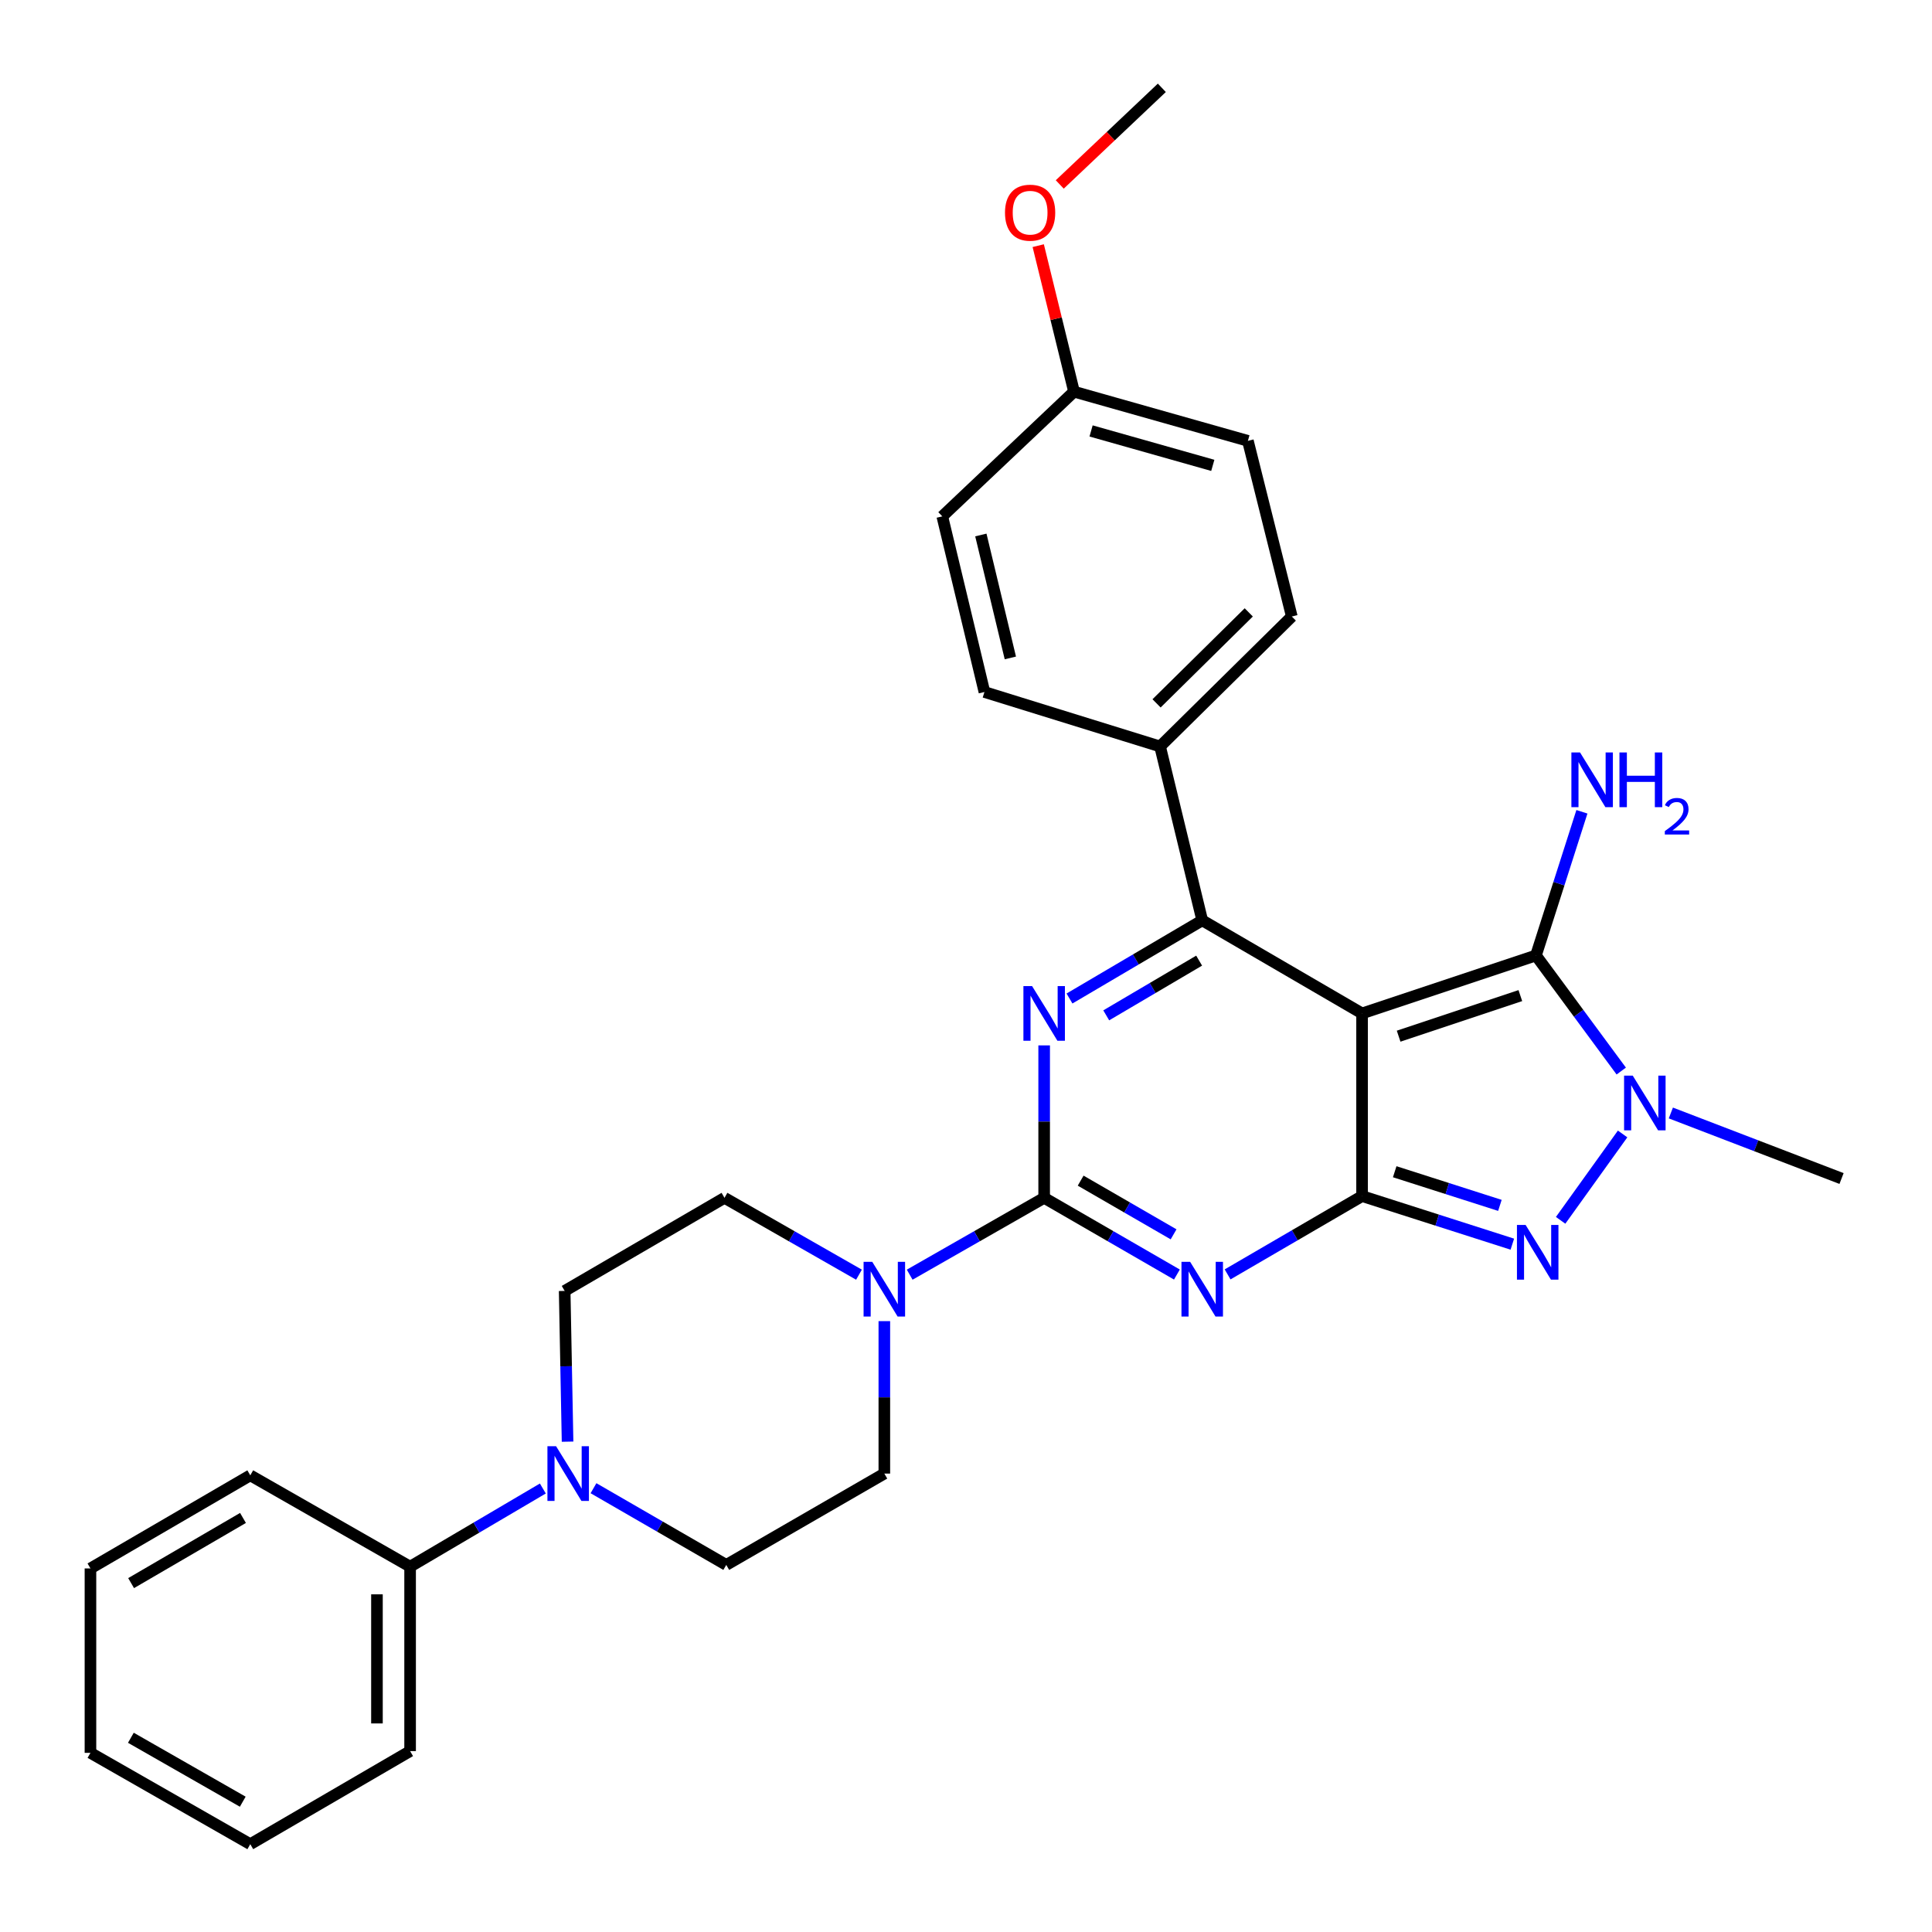 <?xml version='1.0' encoding='iso-8859-1'?>
<svg version='1.1' baseProfile='full'
              xmlns='http://www.w3.org/2000/svg'
                      xmlns:rdkit='http://www.rdkit.org/xml'
                      xmlns:xlink='http://www.w3.org/1999/xlink'
                  xml:space='preserve'
width='1000px' height='1000px' viewBox='0 0 1000 1000'>
<!-- END OF HEADER -->
<rect style='opacity:1.0;fill:#FFFFFF;stroke:none' width='1000' height='1000' x='0' y='0'> </rect>
<path class='bond-0' d='M 540.457,541.093 L 540.457,580.546' style='fill:none;fill-rule:evenodd;stroke:#0000FF;stroke-width:6px;stroke-linecap:butt;stroke-linejoin:miter;stroke-opacity:1' />
<path class='bond-0' d='M 540.457,580.546 L 540.457,620' style='fill:none;fill-rule:evenodd;stroke:#000000;stroke-width:6px;stroke-linecap:butt;stroke-linejoin:miter;stroke-opacity:1' />
<path class='bond-1' d='M 553.571,516.824 L 587.92,496.596' style='fill:none;fill-rule:evenodd;stroke:#0000FF;stroke-width:6px;stroke-linecap:butt;stroke-linejoin:miter;stroke-opacity:1' />
<path class='bond-1' d='M 587.92,496.596 L 622.268,476.368' style='fill:none;fill-rule:evenodd;stroke:#000000;stroke-width:6px;stroke-linecap:butt;stroke-linejoin:miter;stroke-opacity:1' />
<path class='bond-1' d='M 572.583,525.542 L 596.627,511.382' style='fill:none;fill-rule:evenodd;stroke:#0000FF;stroke-width:6px;stroke-linecap:butt;stroke-linejoin:miter;stroke-opacity:1' />
<path class='bond-1' d='M 596.627,511.382 L 620.671,497.222' style='fill:none;fill-rule:evenodd;stroke:#000000;stroke-width:6px;stroke-linecap:butt;stroke-linejoin:miter;stroke-opacity:1' />
<path class='bond-2' d='M 540.457,620 L 574.812,639.851' style='fill:none;fill-rule:evenodd;stroke:#000000;stroke-width:6px;stroke-linecap:butt;stroke-linejoin:miter;stroke-opacity:1' />
<path class='bond-2' d='M 574.812,639.851 L 609.166,659.702' style='fill:none;fill-rule:evenodd;stroke:#0000FF;stroke-width:6px;stroke-linecap:butt;stroke-linejoin:miter;stroke-opacity:1' />
<path class='bond-2' d='M 559.349,611.098 L 583.397,624.994' style='fill:none;fill-rule:evenodd;stroke:#000000;stroke-width:6px;stroke-linecap:butt;stroke-linejoin:miter;stroke-opacity:1' />
<path class='bond-2' d='M 583.397,624.994 L 607.445,638.89' style='fill:none;fill-rule:evenodd;stroke:#0000FF;stroke-width:6px;stroke-linecap:butt;stroke-linejoin:miter;stroke-opacity:1' />
<path class='bond-3' d='M 540.457,620 L 505.655,639.887' style='fill:none;fill-rule:evenodd;stroke:#000000;stroke-width:6px;stroke-linecap:butt;stroke-linejoin:miter;stroke-opacity:1' />
<path class='bond-3' d='M 505.655,639.887 L 470.853,659.774' style='fill:none;fill-rule:evenodd;stroke:#0000FF;stroke-width:6px;stroke-linecap:butt;stroke-linejoin:miter;stroke-opacity:1' />
<path class='bond-4' d='M 635.402,659.625 L 670.203,639.359' style='fill:none;fill-rule:evenodd;stroke:#0000FF;stroke-width:6px;stroke-linecap:butt;stroke-linejoin:miter;stroke-opacity:1' />
<path class='bond-4' d='M 670.203,639.359 L 705.004,619.094' style='fill:none;fill-rule:evenodd;stroke:#000000;stroke-width:6px;stroke-linecap:butt;stroke-linejoin:miter;stroke-opacity:1' />
<path class='bond-5' d='M 622.268,476.368 L 600.457,386.368' style='fill:none;fill-rule:evenodd;stroke:#000000;stroke-width:6px;stroke-linecap:butt;stroke-linejoin:miter;stroke-opacity:1' />
<path class='bond-6' d='M 622.268,476.368 L 705.004,524.547' style='fill:none;fill-rule:evenodd;stroke:#000000;stroke-width:6px;stroke-linecap:butt;stroke-linejoin:miter;stroke-opacity:1' />
<path class='bond-7' d='M 457.731,683.819 L 457.731,723.272' style='fill:none;fill-rule:evenodd;stroke:#0000FF;stroke-width:6px;stroke-linecap:butt;stroke-linejoin:miter;stroke-opacity:1' />
<path class='bond-7' d='M 457.731,723.272 L 457.731,762.725' style='fill:none;fill-rule:evenodd;stroke:#000000;stroke-width:6px;stroke-linecap:butt;stroke-linejoin:miter;stroke-opacity:1' />
<path class='bond-8' d='M 444.609,659.775 L 409.802,639.887' style='fill:none;fill-rule:evenodd;stroke:#0000FF;stroke-width:6px;stroke-linecap:butt;stroke-linejoin:miter;stroke-opacity:1' />
<path class='bond-8' d='M 409.802,639.887 L 374.996,620' style='fill:none;fill-rule:evenodd;stroke:#000000;stroke-width:6px;stroke-linecap:butt;stroke-linejoin:miter;stroke-opacity:1' />
<path class='bond-9' d='M 129.544,763.631 L 46.818,811.82' style='fill:none;fill-rule:evenodd;stroke:#000000;stroke-width:6px;stroke-linecap:butt;stroke-linejoin:miter;stroke-opacity:1' />
<path class='bond-9' d='M 125.772,785.686 L 67.864,819.418' style='fill:none;fill-rule:evenodd;stroke:#000000;stroke-width:6px;stroke-linecap:butt;stroke-linejoin:miter;stroke-opacity:1' />
<path class='bond-10' d='M 129.544,763.631 L 212.27,810.904' style='fill:none;fill-rule:evenodd;stroke:#000000;stroke-width:6px;stroke-linecap:butt;stroke-linejoin:miter;stroke-opacity:1' />
<path class='bond-11' d='M 705.004,524.547 L 705.004,619.094' style='fill:none;fill-rule:evenodd;stroke:#000000;stroke-width:6px;stroke-linecap:butt;stroke-linejoin:miter;stroke-opacity:1' />
<path class='bond-12' d='M 705.004,524.547 L 795.004,494.547' style='fill:none;fill-rule:evenodd;stroke:#000000;stroke-width:6px;stroke-linecap:butt;stroke-linejoin:miter;stroke-opacity:1' />
<path class='bond-12' d='M 723.93,536.326 L 786.93,515.326' style='fill:none;fill-rule:evenodd;stroke:#000000;stroke-width:6px;stroke-linecap:butt;stroke-linejoin:miter;stroke-opacity:1' />
<path class='bond-13' d='M 705.004,619.094 L 743.894,631.536' style='fill:none;fill-rule:evenodd;stroke:#000000;stroke-width:6px;stroke-linecap:butt;stroke-linejoin:miter;stroke-opacity:1' />
<path class='bond-13' d='M 743.894,631.536 L 782.783,643.979' style='fill:none;fill-rule:evenodd;stroke:#0000FF;stroke-width:6px;stroke-linecap:butt;stroke-linejoin:miter;stroke-opacity:1' />
<path class='bond-13' d='M 721.9,606.484 L 749.122,615.193' style='fill:none;fill-rule:evenodd;stroke:#000000;stroke-width:6px;stroke-linecap:butt;stroke-linejoin:miter;stroke-opacity:1' />
<path class='bond-13' d='M 749.122,615.193 L 776.345,623.903' style='fill:none;fill-rule:evenodd;stroke:#0000FF;stroke-width:6px;stroke-linecap:butt;stroke-linejoin:miter;stroke-opacity:1' />
<path class='bond-14' d='M 807.777,631.641 L 839.859,586.934' style='fill:none;fill-rule:evenodd;stroke:#0000FF;stroke-width:6px;stroke-linecap:butt;stroke-linejoin:miter;stroke-opacity:1' />
<path class='bond-15' d='M 839.16,554.373 L 817.082,524.46' style='fill:none;fill-rule:evenodd;stroke:#0000FF;stroke-width:6px;stroke-linecap:butt;stroke-linejoin:miter;stroke-opacity:1' />
<path class='bond-15' d='M 817.082,524.46 L 795.004,494.547' style='fill:none;fill-rule:evenodd;stroke:#000000;stroke-width:6px;stroke-linecap:butt;stroke-linejoin:miter;stroke-opacity:1' />
<path class='bond-16' d='M 864.829,576.076 L 909.005,593.038' style='fill:none;fill-rule:evenodd;stroke:#0000FF;stroke-width:6px;stroke-linecap:butt;stroke-linejoin:miter;stroke-opacity:1' />
<path class='bond-16' d='M 909.005,593.038 L 953.182,610' style='fill:none;fill-rule:evenodd;stroke:#000000;stroke-width:6px;stroke-linecap:butt;stroke-linejoin:miter;stroke-opacity:1' />
<path class='bond-17' d='M 795.004,494.547 L 806.899,457.363' style='fill:none;fill-rule:evenodd;stroke:#000000;stroke-width:6px;stroke-linecap:butt;stroke-linejoin:miter;stroke-opacity:1' />
<path class='bond-17' d='M 806.899,457.363 L 818.795,420.179' style='fill:none;fill-rule:evenodd;stroke:#0000FF;stroke-width:6px;stroke-linecap:butt;stroke-linejoin:miter;stroke-opacity:1' />
<path class='bond-18' d='M 46.818,811.82 L 46.818,907.272' style='fill:none;fill-rule:evenodd;stroke:#000000;stroke-width:6px;stroke-linecap:butt;stroke-linejoin:miter;stroke-opacity:1' />
<path class='bond-19' d='M 46.818,907.272 L 129.544,954.545' style='fill:none;fill-rule:evenodd;stroke:#000000;stroke-width:6px;stroke-linecap:butt;stroke-linejoin:miter;stroke-opacity:1' />
<path class='bond-19' d='M 67.74,899.465 L 125.648,932.556' style='fill:none;fill-rule:evenodd;stroke:#000000;stroke-width:6px;stroke-linecap:butt;stroke-linejoin:miter;stroke-opacity:1' />
<path class='bond-20' d='M 600.457,386.368 L 509.542,358.18' style='fill:none;fill-rule:evenodd;stroke:#000000;stroke-width:6px;stroke-linecap:butt;stroke-linejoin:miter;stroke-opacity:1' />
<path class='bond-21' d='M 600.457,386.368 L 668.636,319.095' style='fill:none;fill-rule:evenodd;stroke:#000000;stroke-width:6px;stroke-linecap:butt;stroke-linejoin:miter;stroke-opacity:1' />
<path class='bond-21' d='M 598.632,364.063 L 646.357,316.972' style='fill:none;fill-rule:evenodd;stroke:#000000;stroke-width:6px;stroke-linecap:butt;stroke-linejoin:miter;stroke-opacity:1' />
<path class='bond-22' d='M 555.91,202.728 L 645.91,228.18' style='fill:none;fill-rule:evenodd;stroke:#000000;stroke-width:6px;stroke-linecap:butt;stroke-linejoin:miter;stroke-opacity:1' />
<path class='bond-22' d='M 564.741,223.057 L 627.74,240.874' style='fill:none;fill-rule:evenodd;stroke:#000000;stroke-width:6px;stroke-linecap:butt;stroke-linejoin:miter;stroke-opacity:1' />
<path class='bond-23' d='M 555.91,202.728 L 546.648,164.938' style='fill:none;fill-rule:evenodd;stroke:#000000;stroke-width:6px;stroke-linecap:butt;stroke-linejoin:miter;stroke-opacity:1' />
<path class='bond-23' d='M 546.648,164.938 L 537.386,127.148' style='fill:none;fill-rule:evenodd;stroke:#FF0000;stroke-width:6px;stroke-linecap:butt;stroke-linejoin:miter;stroke-opacity:1' />
<path class='bond-24' d='M 555.91,202.728 L 487.731,267.274' style='fill:none;fill-rule:evenodd;stroke:#000000;stroke-width:6px;stroke-linecap:butt;stroke-linejoin:miter;stroke-opacity:1' />
<path class='bond-25' d='M 509.542,358.18 L 487.731,267.274' style='fill:none;fill-rule:evenodd;stroke:#000000;stroke-width:6px;stroke-linecap:butt;stroke-linejoin:miter;stroke-opacity:1' />
<path class='bond-25' d='M 522.956,340.541 L 507.688,276.907' style='fill:none;fill-rule:evenodd;stroke:#000000;stroke-width:6px;stroke-linecap:butt;stroke-linejoin:miter;stroke-opacity:1' />
<path class='bond-26' d='M 668.636,319.095 L 645.91,228.18' style='fill:none;fill-rule:evenodd;stroke:#000000;stroke-width:6px;stroke-linecap:butt;stroke-linejoin:miter;stroke-opacity:1' />
<path class='bond-27' d='M 548.531,95.472 L 574.947,70.463' style='fill:none;fill-rule:evenodd;stroke:#FF0000;stroke-width:6px;stroke-linecap:butt;stroke-linejoin:miter;stroke-opacity:1' />
<path class='bond-27' d='M 574.947,70.463 L 601.363,45.455' style='fill:none;fill-rule:evenodd;stroke:#000000;stroke-width:6px;stroke-linecap:butt;stroke-linejoin:miter;stroke-opacity:1' />
<path class='bond-28' d='M 129.544,954.545 L 212.27,906.366' style='fill:none;fill-rule:evenodd;stroke:#000000;stroke-width:6px;stroke-linecap:butt;stroke-linejoin:miter;stroke-opacity:1' />
<path class='bond-29' d='M 212.27,906.366 L 212.27,810.904' style='fill:none;fill-rule:evenodd;stroke:#000000;stroke-width:6px;stroke-linecap:butt;stroke-linejoin:miter;stroke-opacity:1' />
<path class='bond-29' d='M 195.111,892.047 L 195.111,825.224' style='fill:none;fill-rule:evenodd;stroke:#000000;stroke-width:6px;stroke-linecap:butt;stroke-linejoin:miter;stroke-opacity:1' />
<path class='bond-30' d='M 212.27,810.904 L 246.623,790.676' style='fill:none;fill-rule:evenodd;stroke:#000000;stroke-width:6px;stroke-linecap:butt;stroke-linejoin:miter;stroke-opacity:1' />
<path class='bond-30' d='M 246.623,790.676 L 280.977,770.447' style='fill:none;fill-rule:evenodd;stroke:#0000FF;stroke-width:6px;stroke-linecap:butt;stroke-linejoin:miter;stroke-opacity:1' />
<path class='bond-31' d='M 307.193,770.296 L 341.552,790.147' style='fill:none;fill-rule:evenodd;stroke:#0000FF;stroke-width:6px;stroke-linecap:butt;stroke-linejoin:miter;stroke-opacity:1' />
<path class='bond-31' d='M 341.552,790.147 L 375.911,809.999' style='fill:none;fill-rule:evenodd;stroke:#000000;stroke-width:6px;stroke-linecap:butt;stroke-linejoin:miter;stroke-opacity:1' />
<path class='bond-32' d='M 293.772,746.201 L 293.021,707.19' style='fill:none;fill-rule:evenodd;stroke:#0000FF;stroke-width:6px;stroke-linecap:butt;stroke-linejoin:miter;stroke-opacity:1' />
<path class='bond-32' d='M 293.021,707.19 L 292.27,668.179' style='fill:none;fill-rule:evenodd;stroke:#000000;stroke-width:6px;stroke-linecap:butt;stroke-linejoin:miter;stroke-opacity:1' />
<path class='bond-33' d='M 375.911,809.999 L 457.731,762.725' style='fill:none;fill-rule:evenodd;stroke:#000000;stroke-width:6px;stroke-linecap:butt;stroke-linejoin:miter;stroke-opacity:1' />
<path class='bond-34' d='M 374.996,620 L 292.27,668.179' style='fill:none;fill-rule:evenodd;stroke:#000000;stroke-width:6px;stroke-linecap:butt;stroke-linejoin:miter;stroke-opacity:1' />
<path  class='atom-0' d='M 534.197 510.387
L 543.477 525.387
Q 544.397 526.867, 545.877 529.547
Q 547.357 532.227, 547.437 532.387
L 547.437 510.387
L 551.197 510.387
L 551.197 538.707
L 547.317 538.707
L 537.357 522.307
Q 536.197 520.387, 534.957 518.187
Q 533.757 515.987, 533.397 515.307
L 533.397 538.707
L 529.717 538.707
L 529.717 510.387
L 534.197 510.387
' fill='#0000FF'/>
<path  class='atom-2' d='M 616.008 653.113
L 625.288 668.113
Q 626.208 669.593, 627.688 672.273
Q 629.168 674.953, 629.248 675.113
L 629.248 653.113
L 633.008 653.113
L 633.008 681.433
L 629.128 681.433
L 619.168 665.033
Q 618.008 663.113, 616.768 660.913
Q 615.568 658.713, 615.208 658.033
L 615.208 681.433
L 611.528 681.433
L 611.528 653.113
L 616.008 653.113
' fill='#0000FF'/>
<path  class='atom-4' d='M 451.471 653.113
L 460.751 668.113
Q 461.671 669.593, 463.151 672.273
Q 464.631 674.953, 464.711 675.113
L 464.711 653.113
L 468.471 653.113
L 468.471 681.433
L 464.591 681.433
L 454.631 665.033
Q 453.471 663.113, 452.231 660.913
Q 451.031 658.713, 450.671 658.033
L 450.671 681.433
L 446.991 681.433
L 446.991 653.113
L 451.471 653.113
' fill='#0000FF'/>
<path  class='atom-8' d='M 789.649 634.019
L 798.929 649.019
Q 799.849 650.499, 801.329 653.179
Q 802.809 655.859, 802.889 656.019
L 802.889 634.019
L 806.649 634.019
L 806.649 662.339
L 802.769 662.339
L 792.809 645.939
Q 791.649 644.019, 790.409 641.819
Q 789.209 639.619, 788.849 638.939
L 788.849 662.339
L 785.169 662.339
L 785.169 634.019
L 789.649 634.019
' fill='#0000FF'/>
<path  class='atom-9' d='M 845.102 556.745
L 854.382 571.745
Q 855.302 573.225, 856.782 575.905
Q 858.262 578.585, 858.342 578.745
L 858.342 556.745
L 862.102 556.745
L 862.102 585.065
L 858.222 585.065
L 848.262 568.665
Q 847.102 566.745, 845.862 564.545
Q 844.662 562.345, 844.302 561.665
L 844.302 585.065
L 840.622 585.065
L 840.622 556.745
L 845.102 556.745
' fill='#0000FF'/>
<path  class='atom-11' d='M 817.828 389.472
L 827.108 404.472
Q 828.028 405.952, 829.508 408.632
Q 830.988 411.312, 831.068 411.472
L 831.068 389.472
L 834.828 389.472
L 834.828 417.792
L 830.948 417.792
L 820.988 401.392
Q 819.828 399.472, 818.588 397.272
Q 817.388 395.072, 817.028 394.392
L 817.028 417.792
L 813.348 417.792
L 813.348 389.472
L 817.828 389.472
' fill='#0000FF'/>
<path  class='atom-11' d='M 838.228 389.472
L 842.068 389.472
L 842.068 401.512
L 856.548 401.512
L 856.548 389.472
L 860.388 389.472
L 860.388 417.792
L 856.548 417.792
L 856.548 404.712
L 842.068 404.712
L 842.068 417.792
L 838.228 417.792
L 838.228 389.472
' fill='#0000FF'/>
<path  class='atom-11' d='M 861.761 416.799
Q 862.448 415.03, 864.084 414.053
Q 865.721 413.05, 867.992 413.05
Q 870.816 413.05, 872.4 414.581
Q 873.984 416.112, 873.984 418.832
Q 873.984 421.604, 871.925 424.191
Q 869.892 426.778, 865.668 429.84
L 874.301 429.84
L 874.301 431.952
L 861.708 431.952
L 861.708 430.184
Q 865.193 427.702, 867.252 425.854
Q 869.338 424.006, 870.341 422.343
Q 871.344 420.68, 871.344 418.964
Q 871.344 417.168, 870.447 416.165
Q 869.549 415.162, 867.992 415.162
Q 866.487 415.162, 865.484 415.769
Q 864.48 416.376, 863.768 417.723
L 861.761 416.799
' fill='#0000FF'/>
<path  class='atom-21' d='M 520.184 110.081
Q 520.184 103.281, 523.544 99.481
Q 526.904 95.681, 533.184 95.681
Q 539.464 95.681, 542.824 99.481
Q 546.184 103.281, 546.184 110.081
Q 546.184 116.961, 542.784 120.881
Q 539.384 124.761, 533.184 124.761
Q 526.944 124.761, 523.544 120.881
Q 520.184 117.001, 520.184 110.081
M 533.184 121.561
Q 537.504 121.561, 539.824 118.681
Q 542.184 115.761, 542.184 110.081
Q 542.184 104.521, 539.824 101.721
Q 537.504 98.882, 533.184 98.882
Q 528.864 98.882, 526.504 101.681
Q 524.184 104.481, 524.184 110.081
Q 524.184 115.801, 526.504 118.681
Q 528.864 121.561, 533.184 121.561
' fill='#FF0000'/>
<path  class='atom-26' d='M 287.83 748.565
L 297.11 763.565
Q 298.03 765.045, 299.51 767.725
Q 300.99 770.405, 301.07 770.565
L 301.07 748.565
L 304.83 748.565
L 304.83 776.885
L 300.95 776.885
L 290.99 760.485
Q 289.83 758.565, 288.59 756.365
Q 287.39 754.165, 287.03 753.485
L 287.03 776.885
L 283.35 776.885
L 283.35 748.565
L 287.83 748.565
' fill='#0000FF'/>
</svg>
